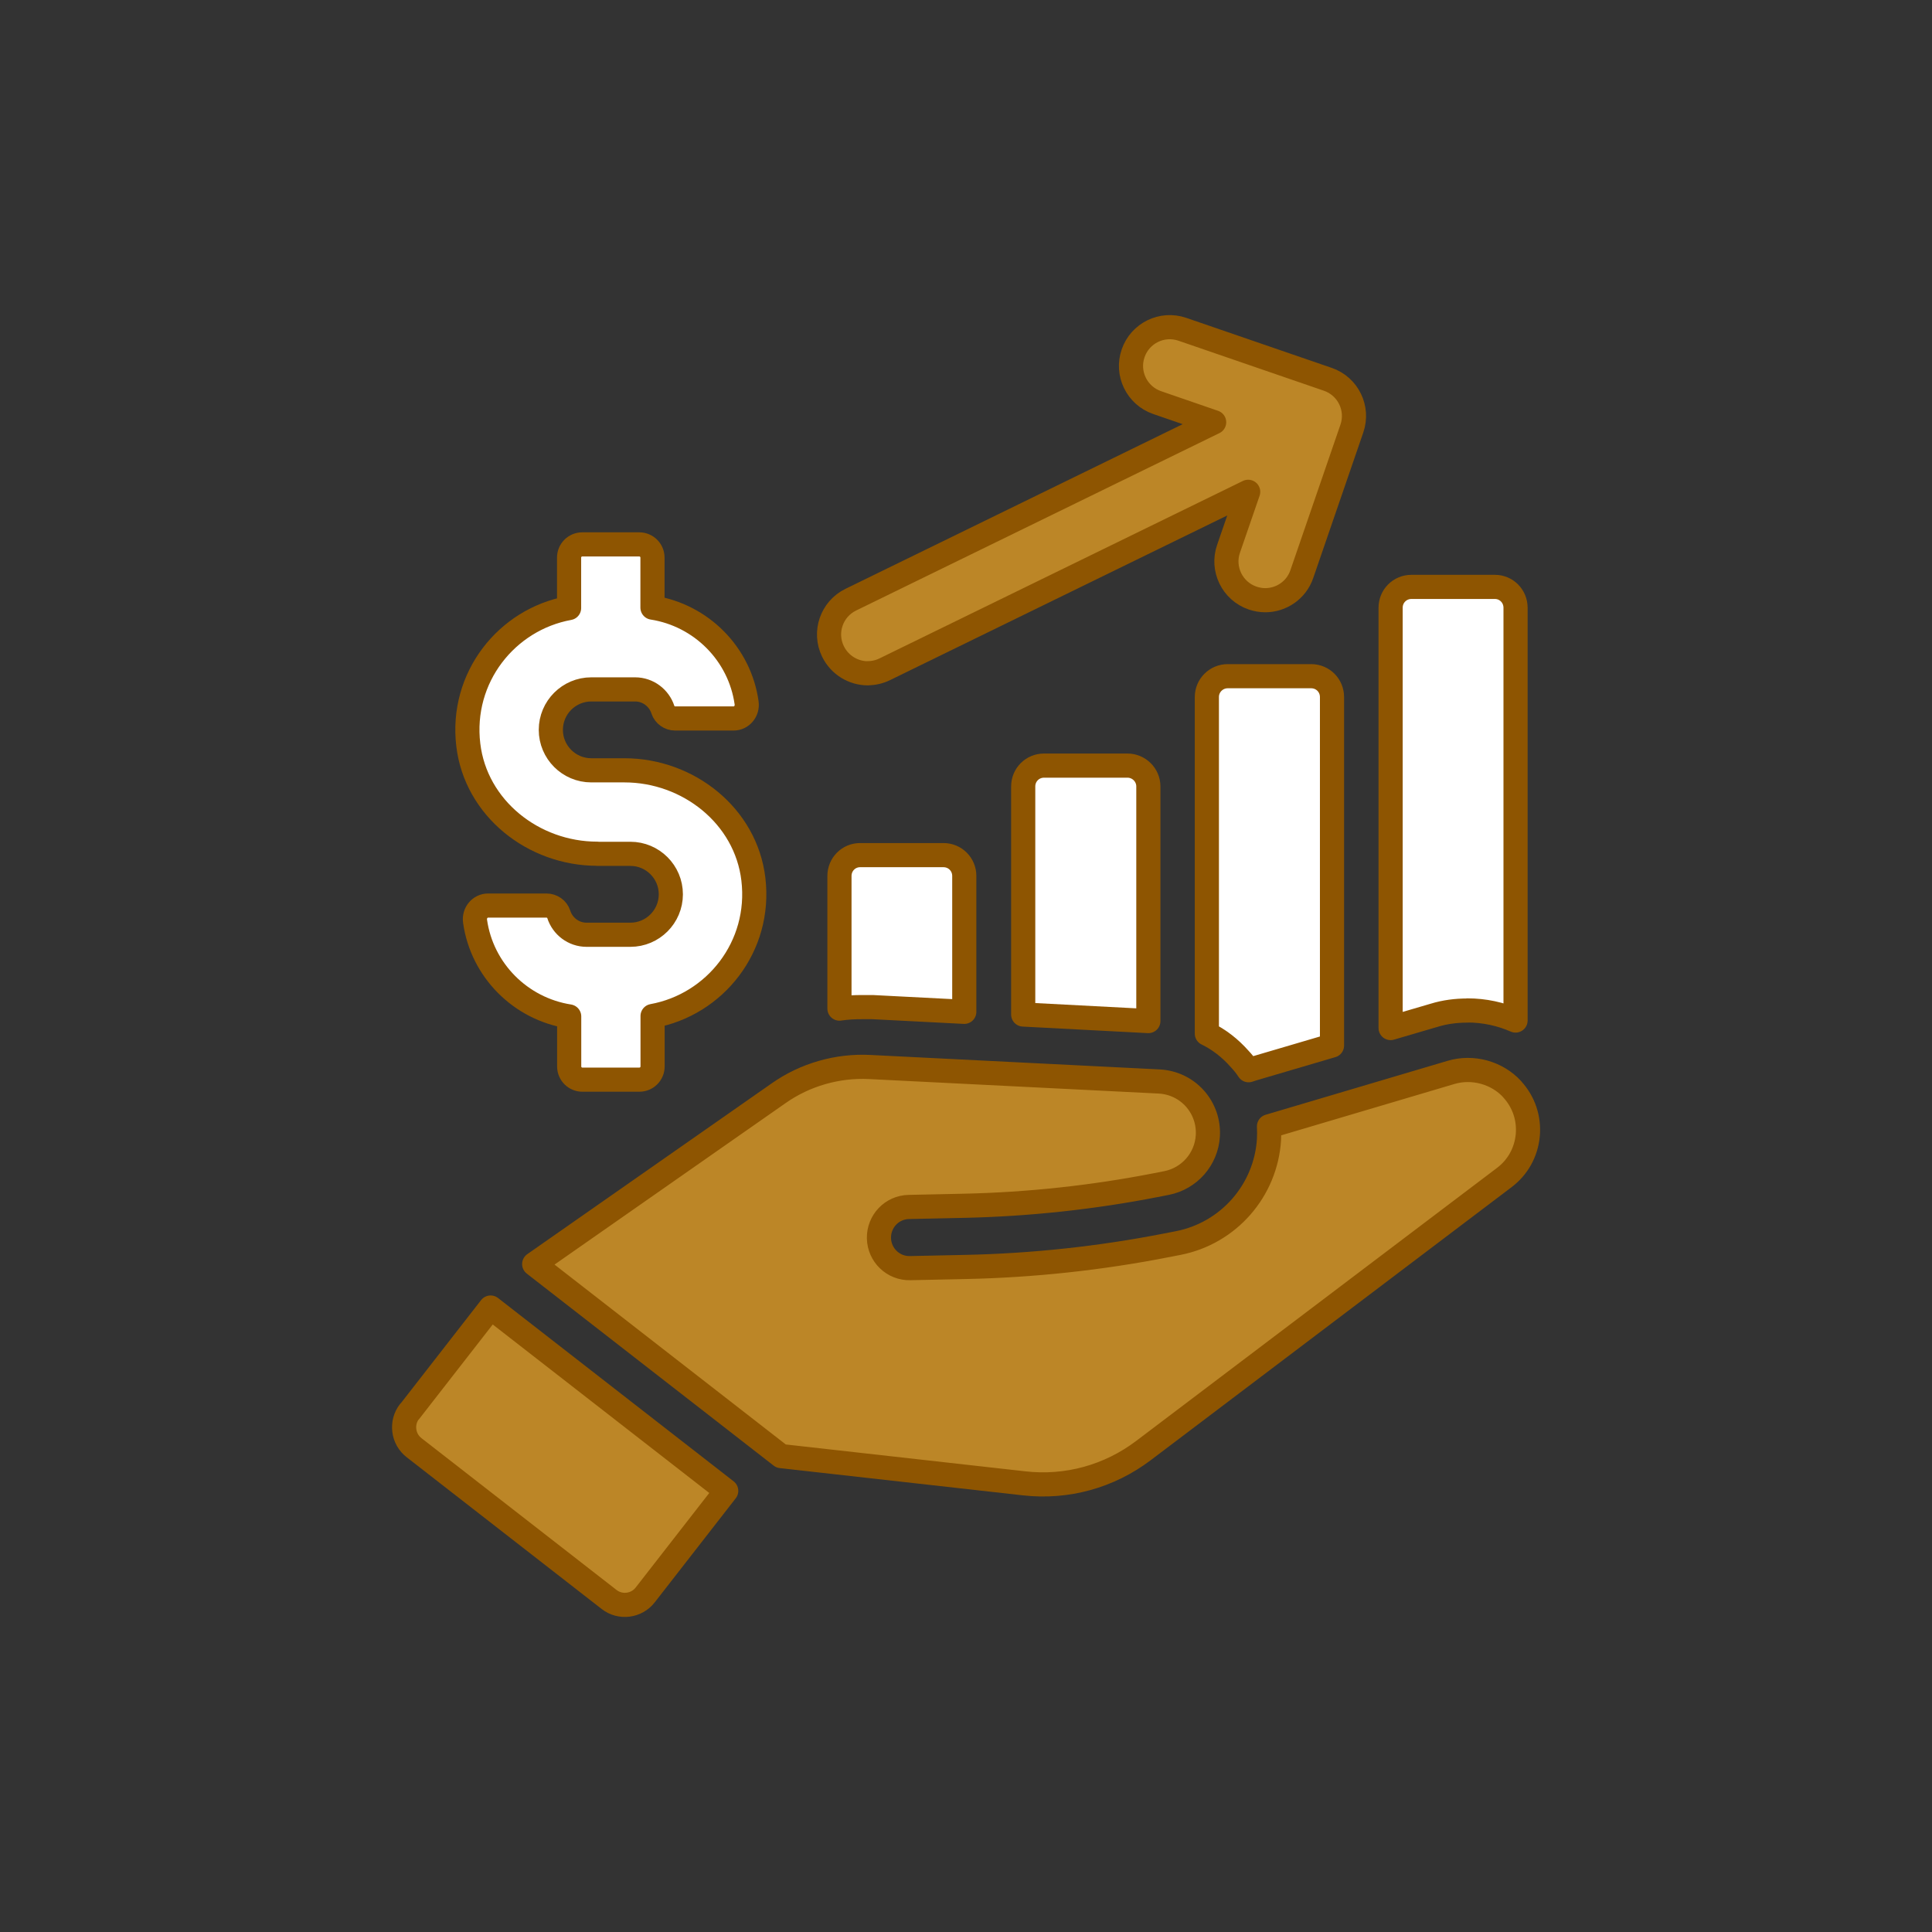 <svg xmlns="http://www.w3.org/2000/svg" id="Layer_1" data-name="Layer 1" viewBox="0 0 180 180"><rect x="0" y="0" width="180" height="180" fill="#333333" stroke="none"/><defs><style>      .cls-1 {        fill: #fff;      }      .cls-1, .cls-2 {        stroke: #8e5501;        stroke-linecap: round;        stroke-linejoin: round;        stroke-width: 2.25px;      }      .cls-2 {        fill: #bc8627;      }    </style></defs><path class="cls-1" d="M80.13,79.67c-1.06,0-1.92.86-1.92,1.94v12.36c.72-.11,1.42-.14,2.14-.14h.94l8.55.44v-12.66c0-1.08-.86-1.94-1.94-1.94h-7.78Z"></path><path class="cls-1" d="M97.27,71.33c-1.08,0-1.94.86-1.94,1.94v21.25l11.66.61v-21.86c0-1.08-.89-1.94-1.94-1.94h-7.78Z"></path><path class="cls-1" d="M114.38,63c-1.06,0-1.94.86-1.94,1.94v31.36c1.14.55,2.17,1.36,3.03,2.33.31.33.61.69.86,1.08l.33-.11,7.44-2.19v-32.47c0-1.08-.86-1.94-1.94-1.94h-7.78Z"></path><path class="cls-1" d="M136.73,94.14c1.56,0,3.08.33,4.47.94v-38.46c0-1.08-.86-1.94-1.92-1.94h-7.78c-1.08,0-1.94.86-1.94,1.94v39.16l4.06-1.19c1-.31,2.06-.44,3.11-.44Z"></path><path class="cls-2" d="M140.89,101.48c-1.43-1.56-3.7-2.16-5.69-1.57l-16.97,5.03c.02.41.02.82,0,1.23-.3,4.76-3.77,8.72-8.45,9.64l-1.08.21c-6.17,1.21-12.48,1.89-18.76,2.02l-5.14.11c-1.58.04-2.88-1.22-2.91-2.79-.03-1.57,1.2-2.88,2.79-2.91l5.14-.11c5.95-.13,11.94-.77,17.79-1.91l1.07-.21c2.14-.42,3.72-2.23,3.85-4.39.08-1.28-.35-2.52-1.2-3.48-.86-.96-2.04-1.52-3.33-1.59l-26.98-1.35c-2.99-.15-6.01.71-8.47,2.44l-22.78,15.92,23,17.89,22.65,2.54c3.98.45,7.93-.64,11.12-3.06l33.61-25.43c1.27-.96,2.04-2.36,2.19-3.94.14-1.58-.37-3.1-1.44-4.27Z"></path><path class="cls-2" d="M38.15,131.51c-.39.5-.56,1.13-.48,1.77.08.64.4,1.2.91,1.6l18.17,14.14c1.04.81,2.55.62,3.36-.42l7.55-9.7-21.95-17.08-7.55,9.7Z"></path><path class="cls-2" d="M80.86,62.72c.53,0,1.07-.12,1.58-.37l33.85-16.53-1.83,5.31c-.65,1.88.35,3.94,2.24,4.59.39.13.79.2,1.18.2,1.5,0,2.9-.94,3.41-2.44l4.66-13.55c.65-1.88-.35-3.94-2.24-4.59l-13.55-4.66c-1.89-.65-3.94.35-4.59,2.24-.65,1.88.35,3.94,2.24,4.59l5.31,1.83-33.85,16.53c-1.79.87-2.54,3.03-1.66,4.83.63,1.28,1.91,2.03,3.25,2.03Z"></path><path class="cls-1" d="M55.65,79.55h3.08c2.08,0,3.77,1.69,3.77,3.77s-1.69,3.77-3.77,3.77h-4.08c-1.21,0-2.24-.8-2.59-1.9-.16-.5-.63-.82-1.15-.82h-5.43c-.77,0-1.33.7-1.22,1.46.64,4.56,4.23,8.16,8.77,8.87v4.66c0,.68.55,1.23,1.23,1.23h5.31c.68,0,1.23-.55,1.23-1.23v-4.7c5.82-1.06,10.14-6.48,9.39-12.75-.7-5.9-6.07-10.14-12.01-10.14h-3.09c-2.08,0-3.77-1.69-3.77-3.77s1.69-3.77,3.77-3.77h4.08c1.21,0,2.24.8,2.59,1.89.16.49.63.82,1.15.82h5.43c.77,0,1.33-.7,1.22-1.46-.64-4.56-4.23-8.16-8.77-8.87v-4.66c0-.68-.55-1.23-1.23-1.23h-5.31c-.68,0-1.23.55-1.23,1.23v4.7c-5.82,1.06-10.14,6.48-9.39,12.75.7,5.9,6.07,10.14,12.01,10.14Z"></path></svg>